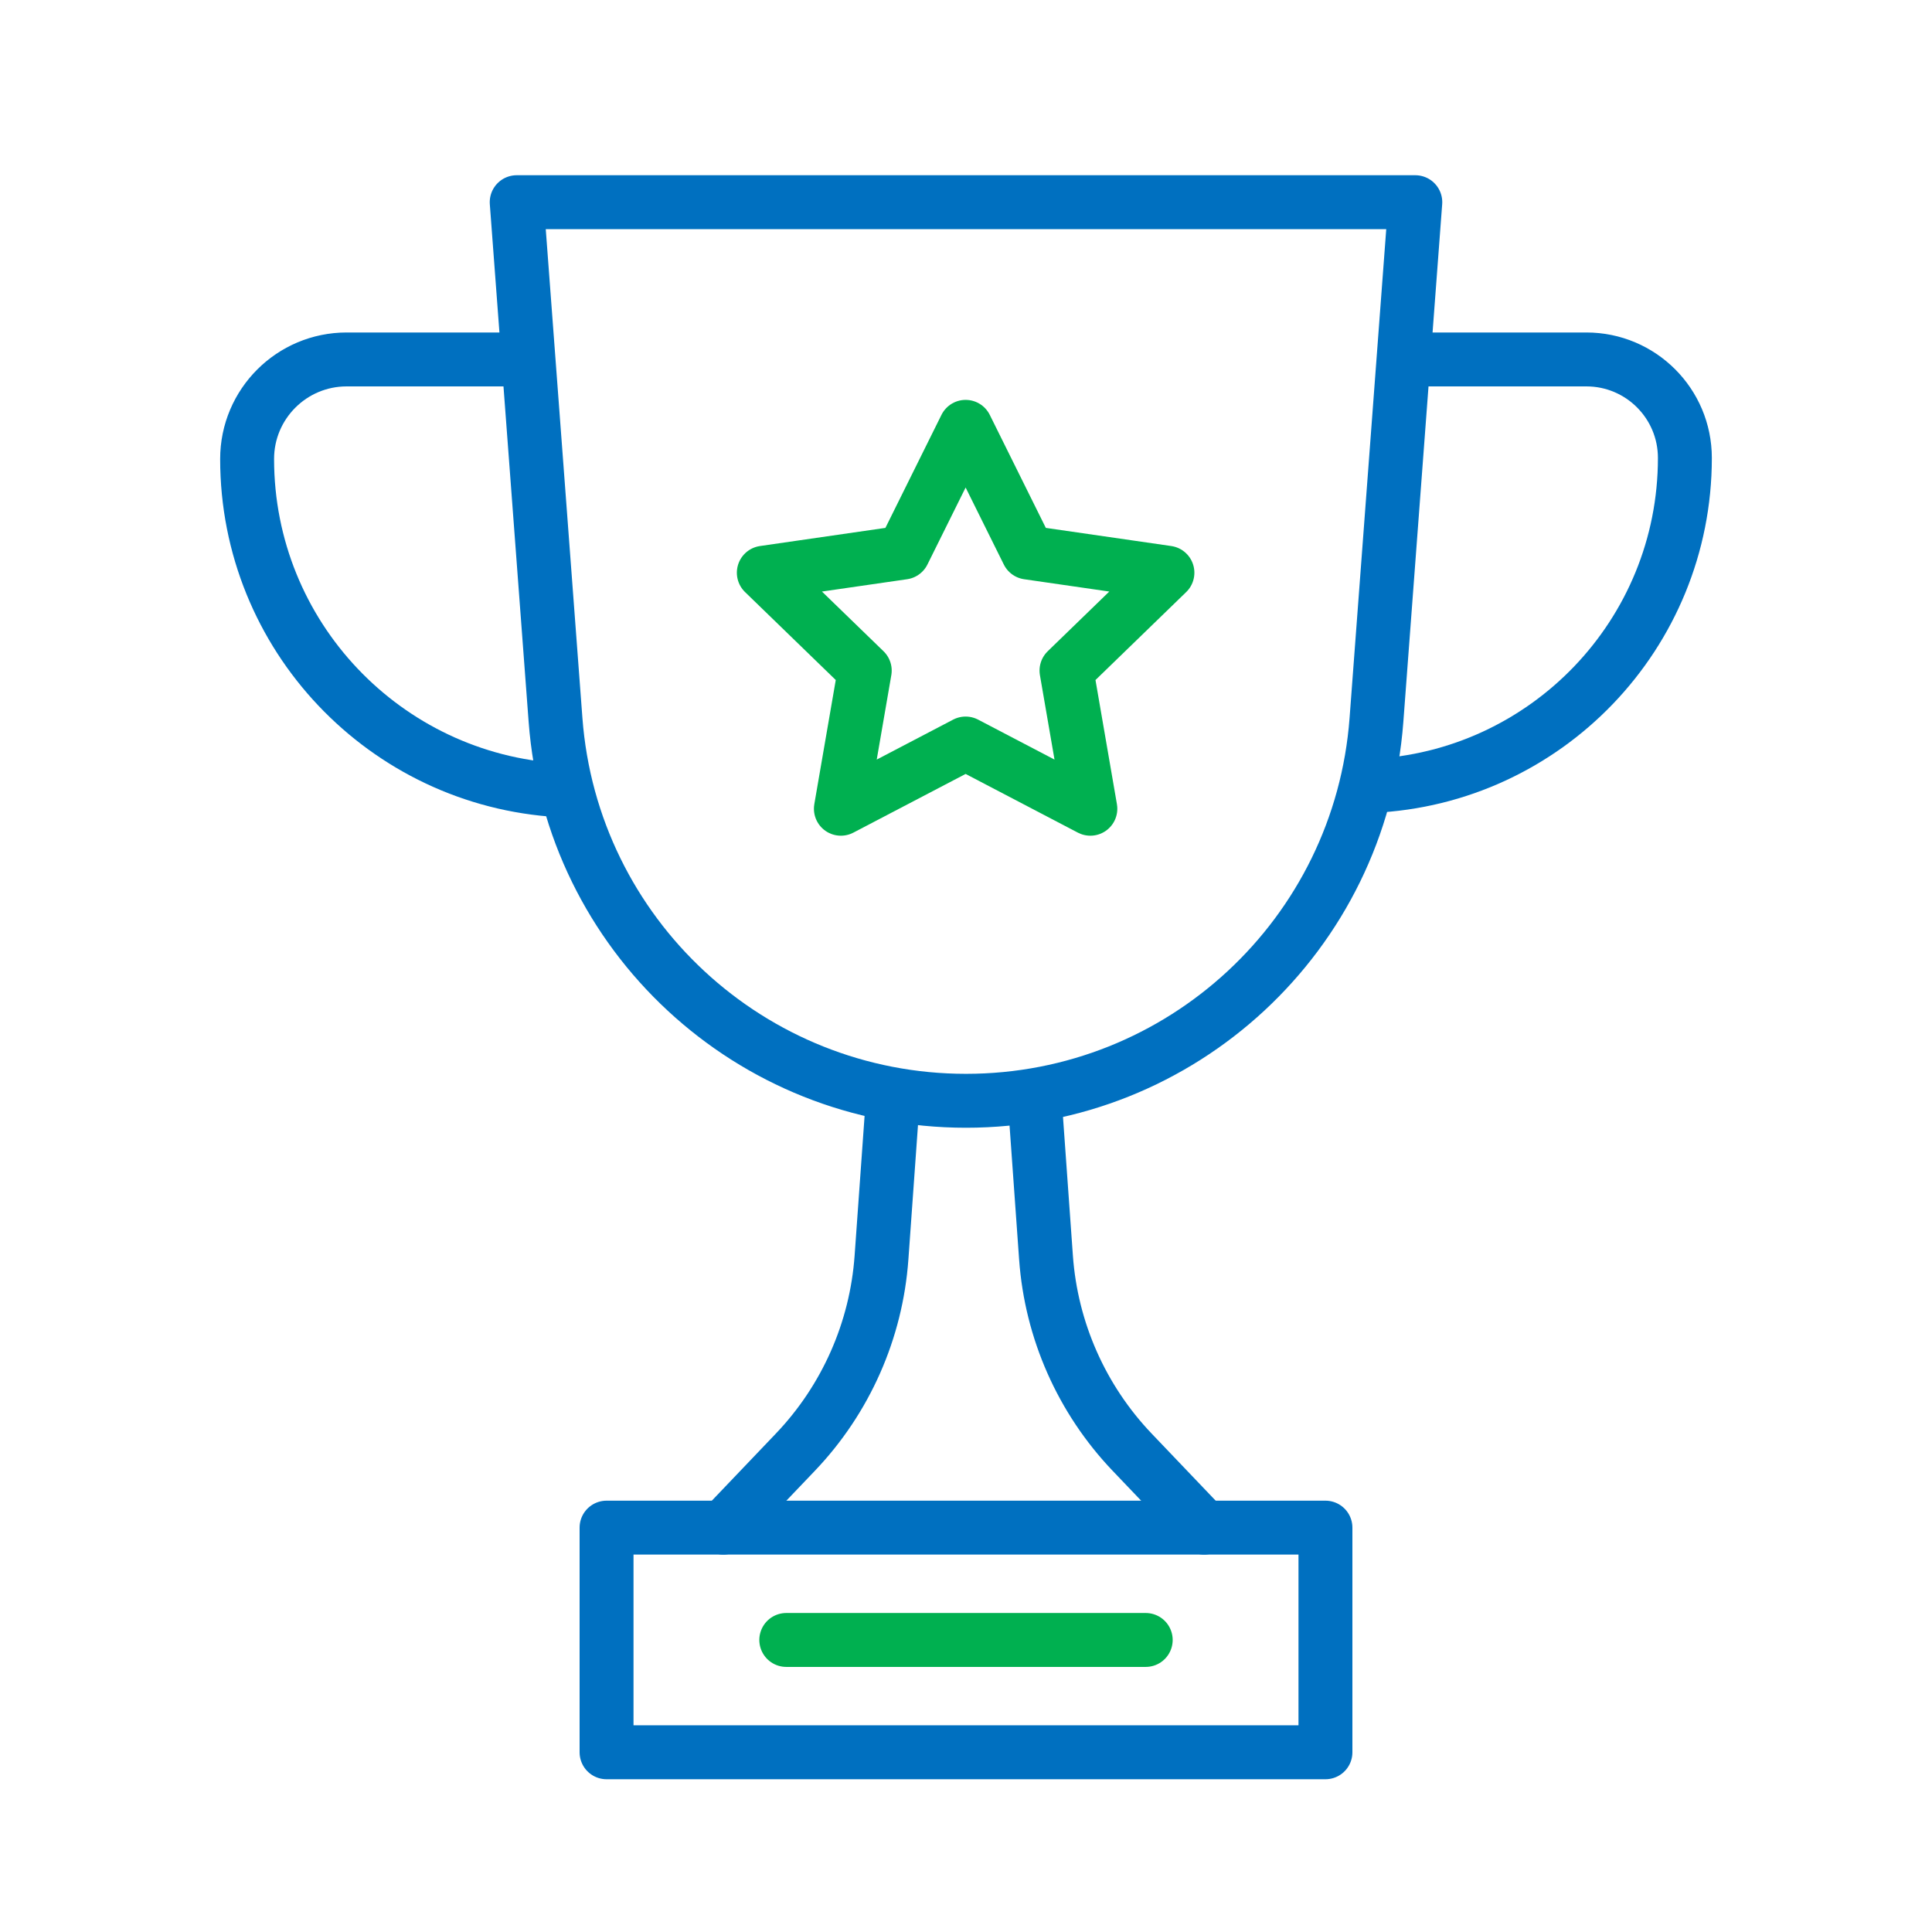 <?xml version="1.0" encoding="utf-8"?>
<!-- Generator: Adobe Illustrator 16.0.0, SVG Export Plug-In . SVG Version: 6.00 Build 0)  -->
<!DOCTYPE svg PUBLIC "-//W3C//DTD SVG 1.1//EN" "http://www.w3.org/Graphics/SVG/1.1/DTD/svg11.dtd">
<svg version="1.1" id="Layer_1" xmlns="http://www.w3.org/2000/svg" xmlns:xlink="http://www.w3.org/1999/xlink" x="0px" y="0px"
	 width="430px" height="430px" viewBox="0 0 430 430" enable-background="new 0 0 430 430" xml:space="preserve">
<path fill="none" stroke="#00B050" stroke-width="12" stroke-linecap="round" stroke-linejoin="round" d="M255,365h-80"/>
<path fill="none" stroke="#00B050" stroke-width="12" stroke-linecap="round" stroke-linejoin="round" d="M201.039,122.978
	L214.915,95l13.876,27.978l31.039,4.49l-22.463,21.781l5.31,30.751l-27.762-14.517L187.153,180l5.312-30.751L170,127.468
	L201.039,122.978z"/>
<path fill="none" stroke="#0070C0" stroke-width="12" stroke-linecap="round" stroke-linejoin="round" d="M295,340H135v50h160V340z"
	/>
<path fill="none" stroke="#0070C0" stroke-width="12" stroke-linecap="round" stroke-linejoin="round" d="M198.757,244l-2.563,35.88
	c-1.158,16.237-7.94,31.563-19.18,43.339L161,340 M230.243,244l2.563,35.88c1.16,16.237,7.942,31.563,19.18,43.339L268,340"/>
<path fill="none" stroke="#0070C0" stroke-width="12" stroke-linecap="round" stroke-linejoin="round" d="M305.258,174.925
	c38.811-1.743,69.742-33.76,69.742-73.002C375,89.815,365.185,80,353.075,80h-39.45"/>
<path fill="none" stroke="#0070C0" stroke-width="12" stroke-linecap="round" stroke-linejoin="round" d="M124.493,175.874
	C85.735,173.621,55,141.477,55,102.154C55,89.919,64.919,80,77.154,80h38.098"/>
<path fill="none" stroke="#0070C0" stroke-width="12" stroke-linejoin="round" d="M315,45H115l8.643,115.238
	C127.228,208.043,167.061,245,215,245c47.938,0,87.771-36.957,91.355-84.762L315,45z M315,45H115"/>
</svg>
